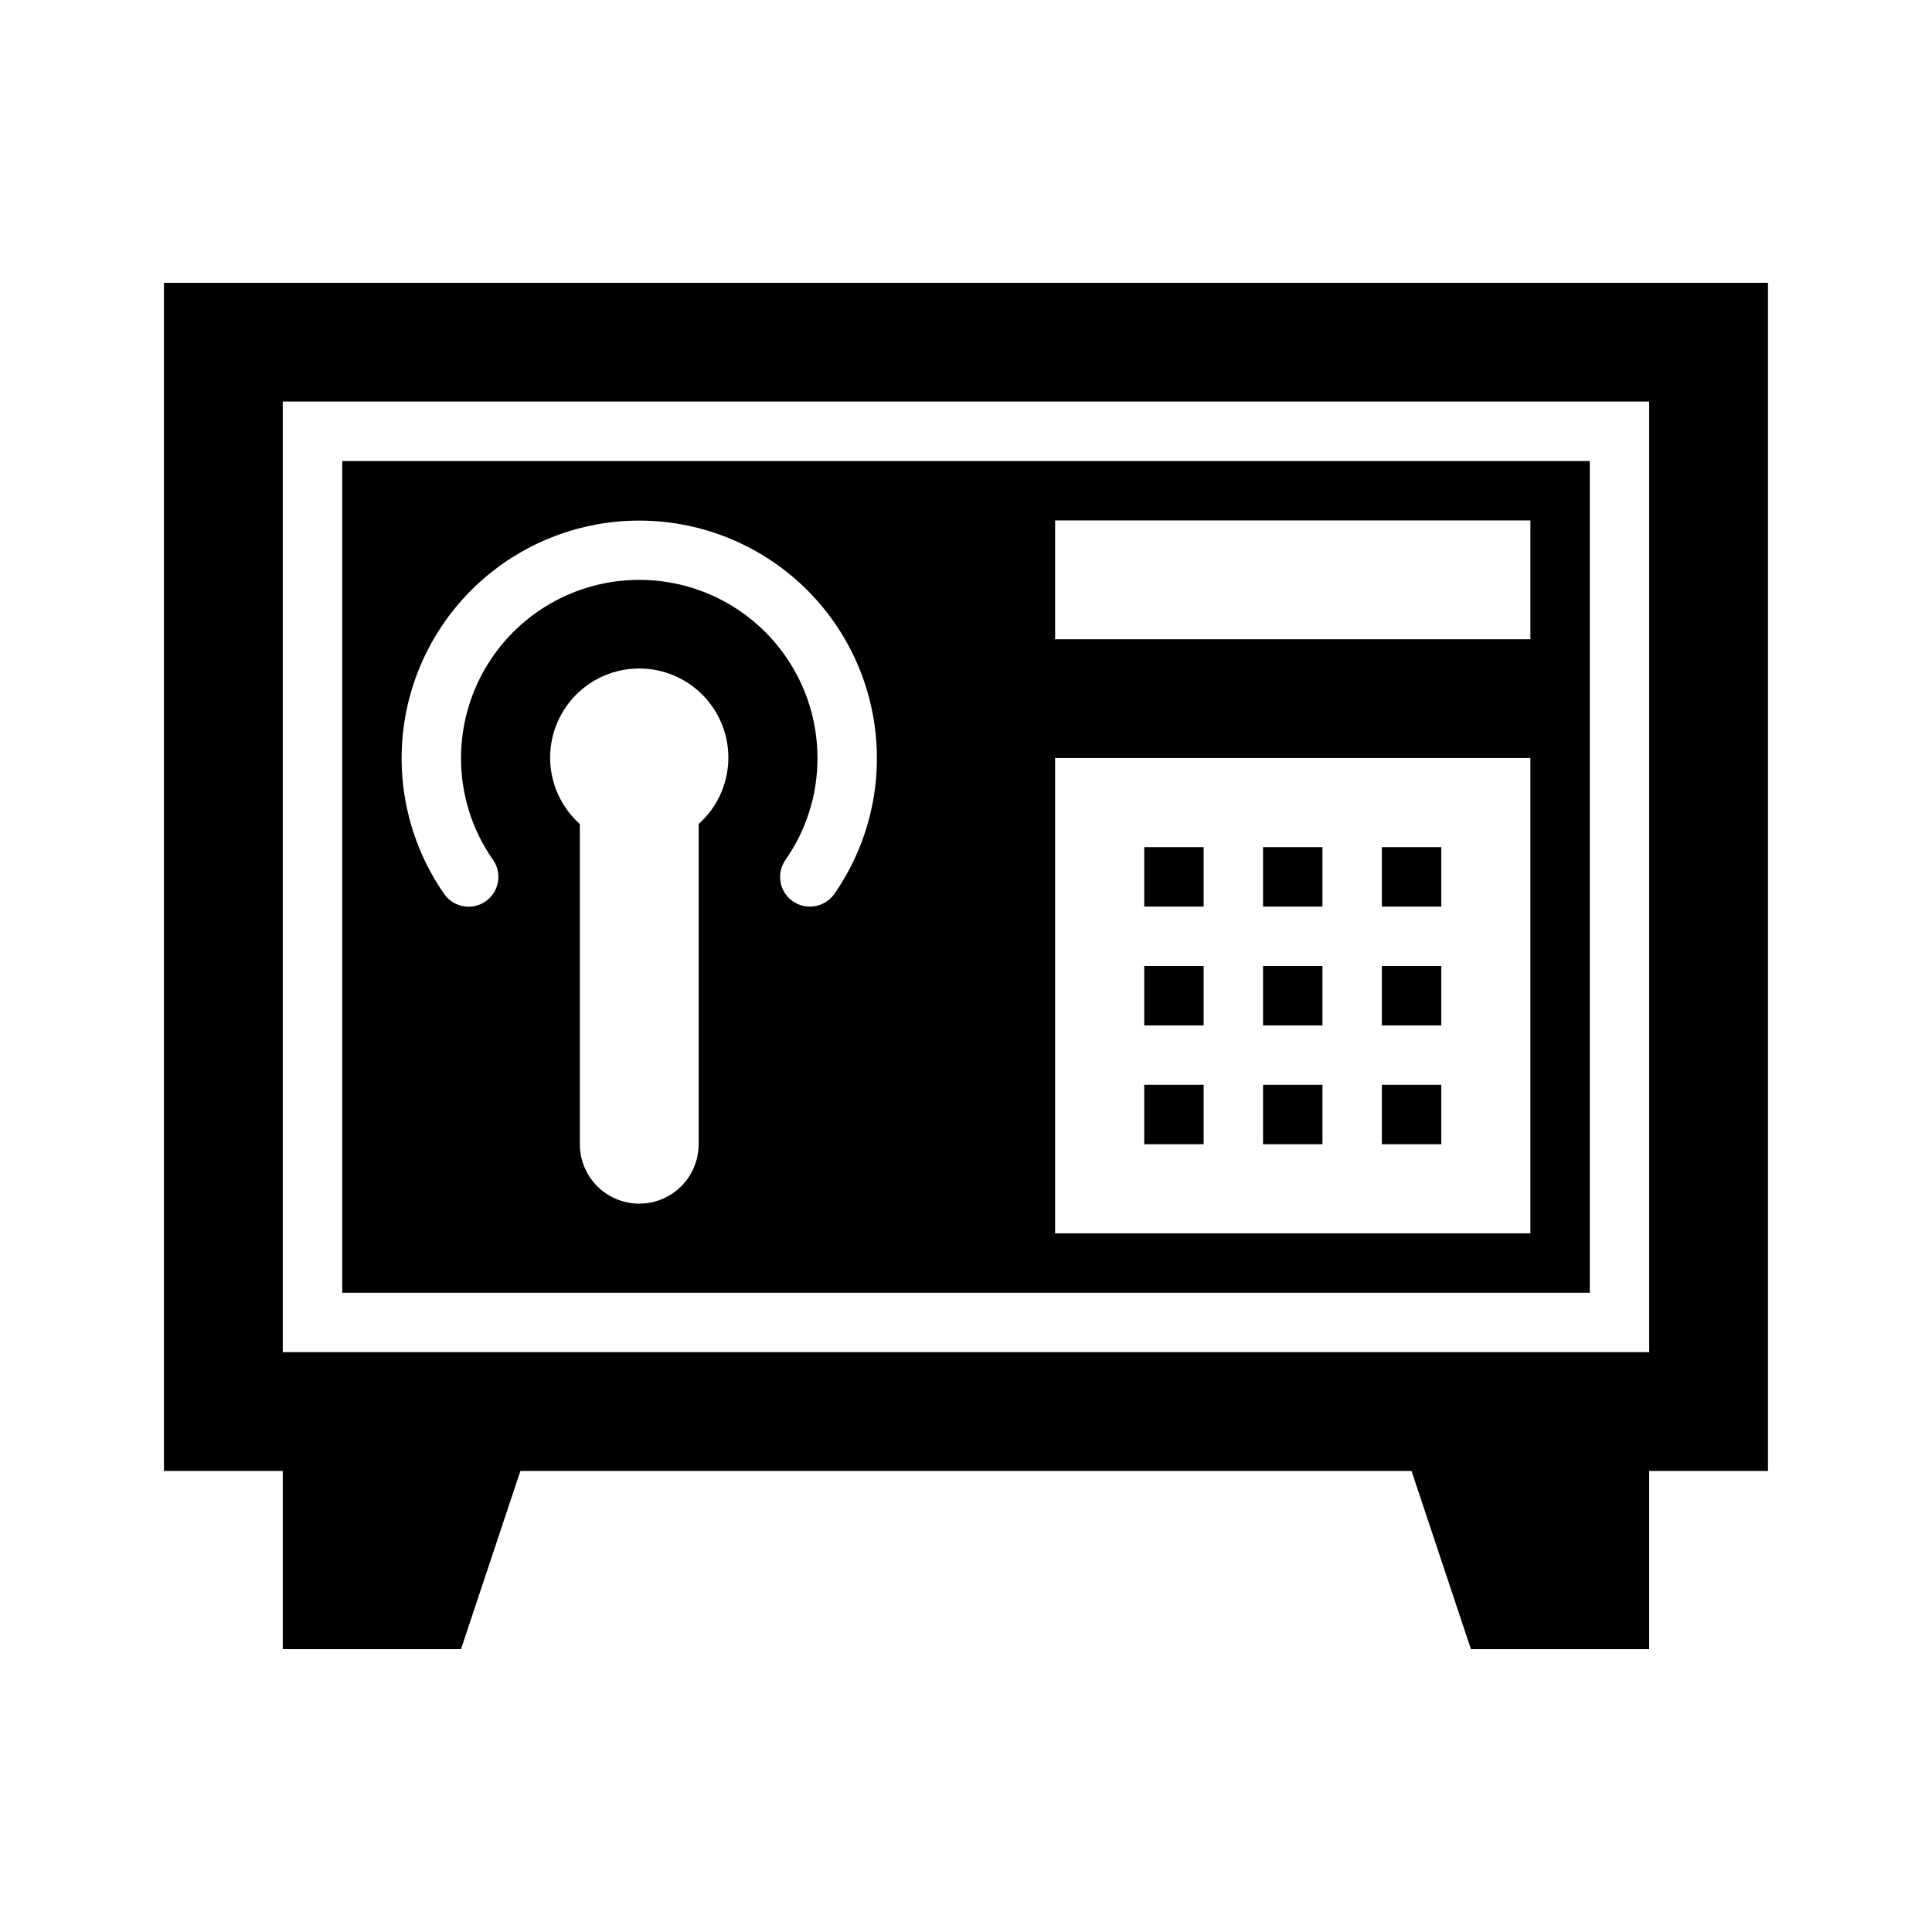 <?xml version="1.0" encoding="UTF-8"?>
<!-- Uploaded to: SVG Repo, www.svgrepo.com, Generator: SVG Repo Mixer Tools -->
<svg fill="#000000" width="800px" height="800px" version="1.1" viewBox="144 144 512 512" xmlns="http://www.w3.org/2000/svg">
 <g>
  <path d="m478.72 368.51h15.742v15.742h-15.742z"/>
  <path d="m510.21 368.51h15.742v15.742h-15.742z"/>
  <path d="m478.72 431.49h15.742v15.742h-15.742z"/>
  <path d="m478.72 400h15.742v15.742h-15.742z"/>
  <path d="m510.21 400h15.742v15.742h-15.742z"/>
  <path d="m510.21 431.49h15.742v15.742h-15.742z"/>
  <path d="m447.23 400h15.742v15.742h-15.742z"/>
  <path d="m447.23 368.51h15.742v15.742h-15.742z"/>
  <path d="m565.31 266.18h-330.62v220.41h330.62zm-236.16 96.195v84.859c0 5.625-3 10.824-7.871 13.637s-10.871 2.812-15.742 0-7.871-8.012-7.871-13.637v-84.859c-4.785-4.277-7.621-10.316-7.859-16.727-0.234-6.41 2.144-12.645 6.594-17.262 4.453-4.621 10.594-7.231 17.008-7.231s12.555 2.609 17.008 7.231c4.449 4.617 6.828 10.852 6.594 17.262-0.238 6.41-3.074 12.449-7.859 16.727zm35.977 18.5c-1.484 2.137-3.93 3.406-6.535 3.383-1.602-0.004-3.168-0.496-4.484-1.418-3.562-2.481-4.441-7.375-1.969-10.941 5.555-7.906 8.527-17.336 8.5-27 0-16.875-9-32.469-23.613-40.906-14.613-8.434-32.621-8.434-47.234 0-14.613 8.438-23.613 24.031-23.613 40.906-0.027 9.664 2.945 19.094 8.5 27 2.477 3.586 1.578 8.504-2.008 10.98-3.586 2.481-8.504 1.582-10.98-2.004-8.793-12.656-12.641-28.098-10.812-43.398 1.824-15.301 9.199-29.402 20.723-39.633 11.523-10.23 26.398-15.879 41.809-15.879s30.285 5.648 41.809 15.879c11.523 10.23 18.898 24.332 20.723 39.633 1.828 15.301-2.019 30.742-10.812 43.398zm184.44 89.977h-125.95v-125.95h125.95zm0-157.44h-125.95v-31.488h125.95z"/>
  <path d="m447.23 431.49h15.742v15.742h-15.742z"/>
  <path d="m187.45 218.94v314.88h31.488v47.23h47.23l15.742-47.23h236.16l15.742 47.23h47.23l0.004-47.23h31.488v-314.88zm393.6 283.39h-362.11v-251.91h362.11z"/>
 </g>
</svg>